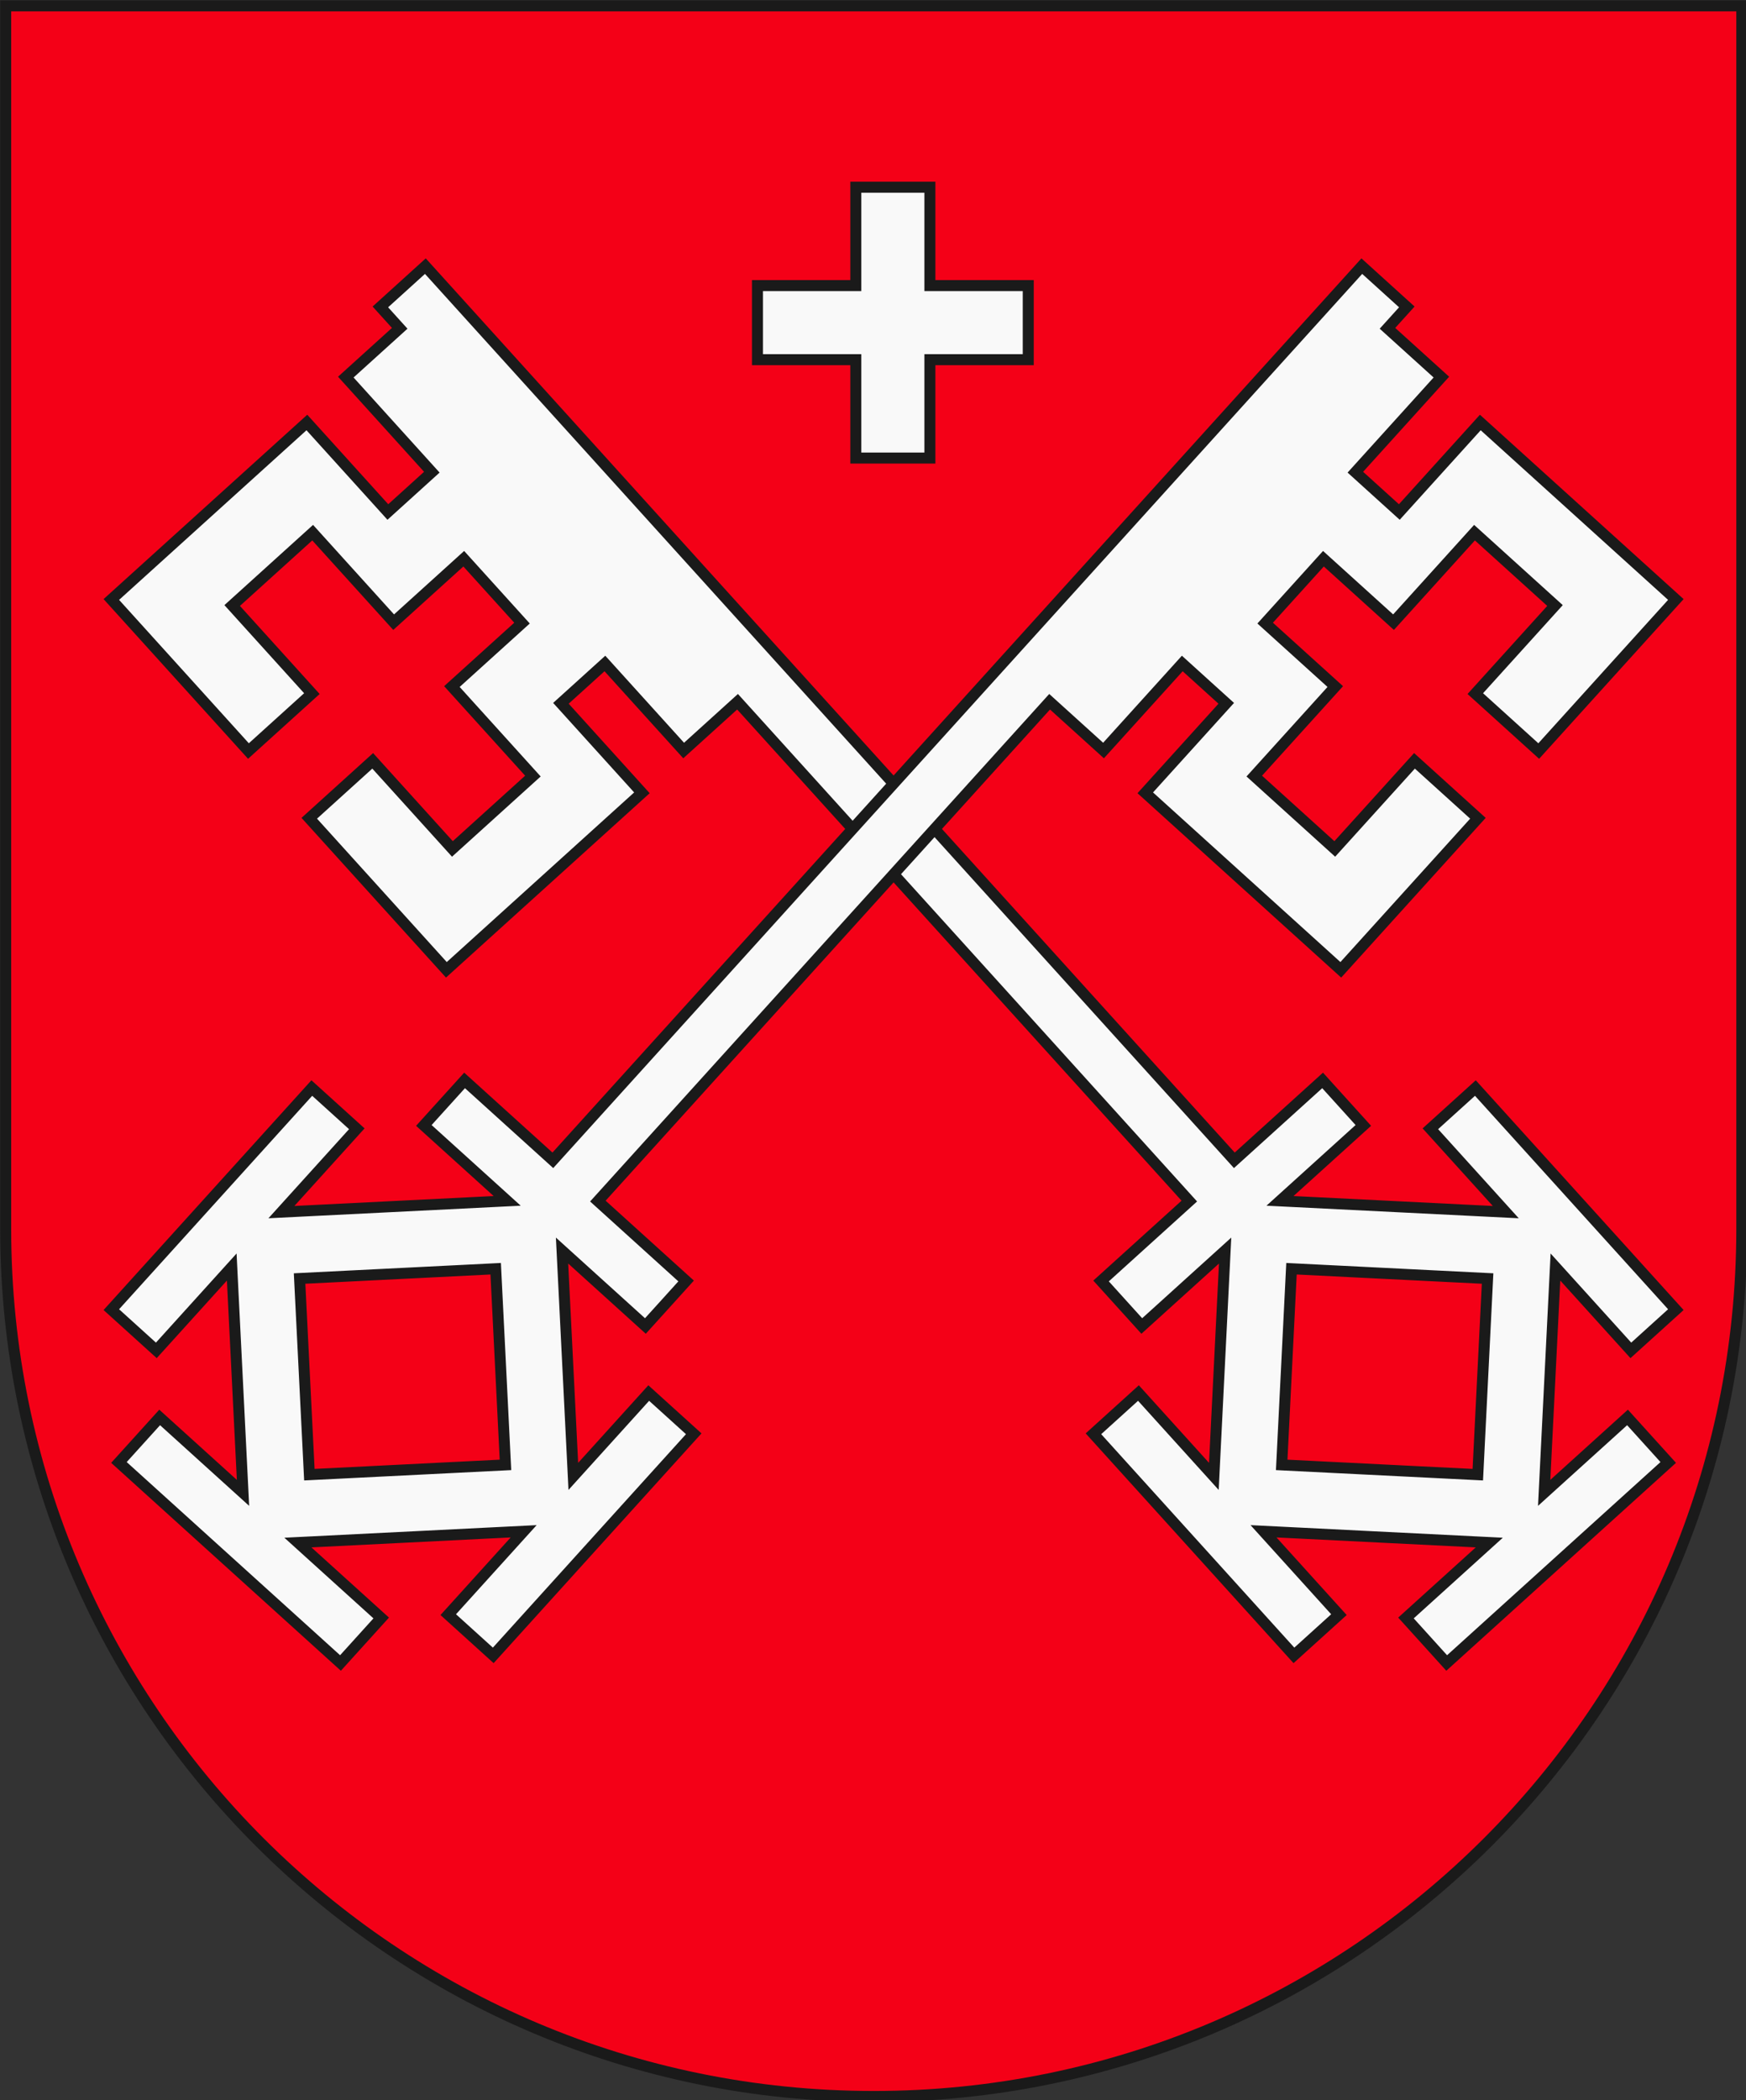 <?xml version="1.0" encoding="UTF-8" standalone="no"?>
<svg
   xmlns:dc="http://purl.org/dc/elements/1.1/"
   xmlns:cc="http://creativecommons.org/ns#"
   xmlns:rdf="http://www.w3.org/1999/02/22-rdf-syntax-ns#"
   xmlns:svg="http://www.w3.org/2000/svg"
   xmlns="http://www.w3.org/2000/svg"
   xmlns:sodipodi="http://sodipodi.sourceforge.net/DTD/sodipodi-0.dtd"
   xmlns:inkscape="http://www.inkscape.org/namespaces/inkscape"
   width="110.007mm"
   height="132.292mm"
   viewBox="0 0 110.007 132.292"
   version="1.1"
   id="svg9715"
   inkscape:version="1.0.2 (e86c870879, 2021-01-15, custom)"
   sodipodi:docname="Bremen-Erzbistum.svg">
  <rect x="0" y="0" width="110.007" height="132.292" fill="#333333" stroke="none"/>
  <defs
     id="defs9709" />
  <sodipodi:namedview
     id="base"
     pagecolor="#ffffff"
     bordercolor="#666666"
     borderopacity="1.0"
     inkscape:pageopacity="0.0"
     inkscape:pageshadow="2"
     inkscape:zoom="0.68149425"
     inkscape:cx="211.71559"
     inkscape:cy="261.12346"
     inkscape:document-units="mm"
     inkscape:current-layer="layer1"
     inkscape:document-rotation="0"
     showgrid="false"
     fit-margin-top="0"
     fit-margin-left="0"
     fit-margin-right="0"
     fit-margin-bottom="0"
     inkscape:window-width="1920"
     inkscape:window-height="1017"
     inkscape:window-x="-8"
     inkscape:window-y="-8"
     inkscape:window-maximized="1" />
  <g
     inkscape:label="Layer 1"
     inkscape:groupmode="layer"
     id="layer1"
     transform="translate(-42.678,-56.441)">
    <g
       id="g10428"
       transform="matrix(0.693,0,0,0.693,24.414,23.537)">
      <path
         fill="none"
         stroke="#000000"
         stroke-width="0.794"
         d="M 26.872,48.012 V 159.201 c 0.014,43.54 35.344,78.829 78.921,78.829 43.577,0 78.906,-35.289 78.921,-78.829 V 48.012 Z"
         id="path2"
         sodipodi:nodetypes="ccsccc"
         style="fill:#f40017;fill-opacity:1;stroke:#1a1a1a;stroke-width:1;stroke-miterlimit:4;stroke-dasharray:none" />
      <path
         id="rect10392"
         style="fill:#f9f9f9;fill-rule:evenodd;stroke:#1a1a1a;stroke-width:1;stroke-miterlimit:4;stroke-dasharray:none;stroke-dashoffset:18.898;paint-order:normal"
         d="m 104.163,64.496 v 8.941 h -8.942 v 6.735 h 8.942 v 8.941 h 6.735 v -8.941 h 8.942 v -6.735 h -8.942 v -8.941 z" />
      <g
         id="g10401"
         transform="matrix(-1.196,0,0,1.196,295.61,-37.172)"
         style="fill:#f9f9f9;stroke:#1a1a1a;stroke-width:0.836;stroke-miterlimit:4;stroke-dasharray:none">
        <path
           id="rect10292"
           style="fill:#f9f9f9;fill-rule:evenodd;stroke:#1a1a1a;stroke-width:0.836;stroke-miterlimit:4;stroke-dasharray:none;stroke-dashoffset:18.898;paint-order:normal"
           d="m 192.795,91.005 -61.496,67.953 -6.71,-6.072 -3.096,3.421 6.335,5.733 -1.128,0.056 -14.907,0.743 -1.128,0.056 5.732,-6.334 -3.421,-3.096 -15.24,16.841 3.421,3.096 5.733,-6.335 0.056,1.128 0.744,14.908 0.056,1.128 -6.335,-5.733 -3.096,3.421 16.841,15.24 3.096,-3.421 -6.334,-5.732 1.128,-0.056 14.907,-0.744 1.128,-0.056 -5.733,6.335 3.421,3.096 15.24,-16.841 -3.421,-3.096 -5.733,6.335 -0.056,-1.128 -0.744,-14.907 -0.056,-1.128 6.335,5.733 3.096,-3.421 -6.709,-6.072 34.342,-37.948 4.097,3.708 5.987,-6.615 0.93,0.842 1.007,0.912 1.406,1.272 -6.157,6.803 3.923,3.55 10.941,9.901 4.364,-4.822 6.059,-6.695 -4.822,-4.364 -6.059,6.695 -6.119,-5.537 6.157,-6.803 -5.329,-4.822 4.428,-4.893 5.329,4.822 4.364,-4.822 1.792,-1.981 6.119,5.537 -6.059,6.695 4.822,4.364 10.423,-11.517 -10.941,-9.901 -3.923,-3.55 -4.364,4.822 -1.792,1.981 -1.406,-1.272 -1.007,-0.912 -0.93,-0.842 6.539,-7.226 -4.098,-3.708 1.471,-1.626 z m -65.841,76.192 0.744,14.907 -14.907,0.744 -0.744,-14.907 z" />
        <path
           id="path10397"
           style="fill:#f9f9f9;fill-rule:evenodd;stroke:#1a1a1a;stroke-width:0.836;stroke-miterlimit:4;stroke-dasharray:none;stroke-dashoffset:18.898;paint-order:normal"
           d="m 121.608,91.005 61.496,67.953 6.71,-6.072 3.096,3.421 -6.335,5.733 1.128,0.056 14.907,0.743 1.128,0.056 -5.732,-6.334 3.421,-3.096 15.24,16.841 -3.421,3.096 -5.733,-6.335 -0.056,1.128 -0.744,14.908 -0.056,1.128 6.335,-5.733 3.096,3.421 -16.841,15.24 -3.096,-3.421 6.334,-5.732 -1.128,-0.056 -14.907,-0.744 -1.128,-0.056 5.733,6.335 -3.421,3.096 -15.24,-16.841 3.421,-3.096 5.733,6.335 0.056,-1.128 0.744,-14.907 0.056,-1.128 -6.335,5.733 -3.096,-3.421 6.709,-6.072 -34.342,-37.948 -4.097,3.708 -5.987,-6.615 -0.93,0.842 -1.007,0.912 -1.406,1.272 6.157,6.803 -3.923,3.55 -10.941,9.901 -4.364,-4.822 -6.059,-6.695 4.822,-4.364 6.059,6.695 6.119,-5.537 -6.157,-6.803 5.329,-4.822 -4.428,-4.893 -5.329,4.822 -4.364,-4.822 -1.792,-1.981 -6.119,5.537 6.059,6.695 -4.822,4.364 -10.423,-11.517 10.941,-9.901 3.923,-3.55 4.364,4.822 1.792,1.981 1.406,-1.272 1.007,-0.912 0.93,-0.842 -6.539,-7.226 4.098,-3.708 -1.471,-1.626 z m 65.841,76.192 -0.744,14.907 14.907,0.744 0.744,-14.907 z" />
      </g>
    </g>
  </g>
</svg>

